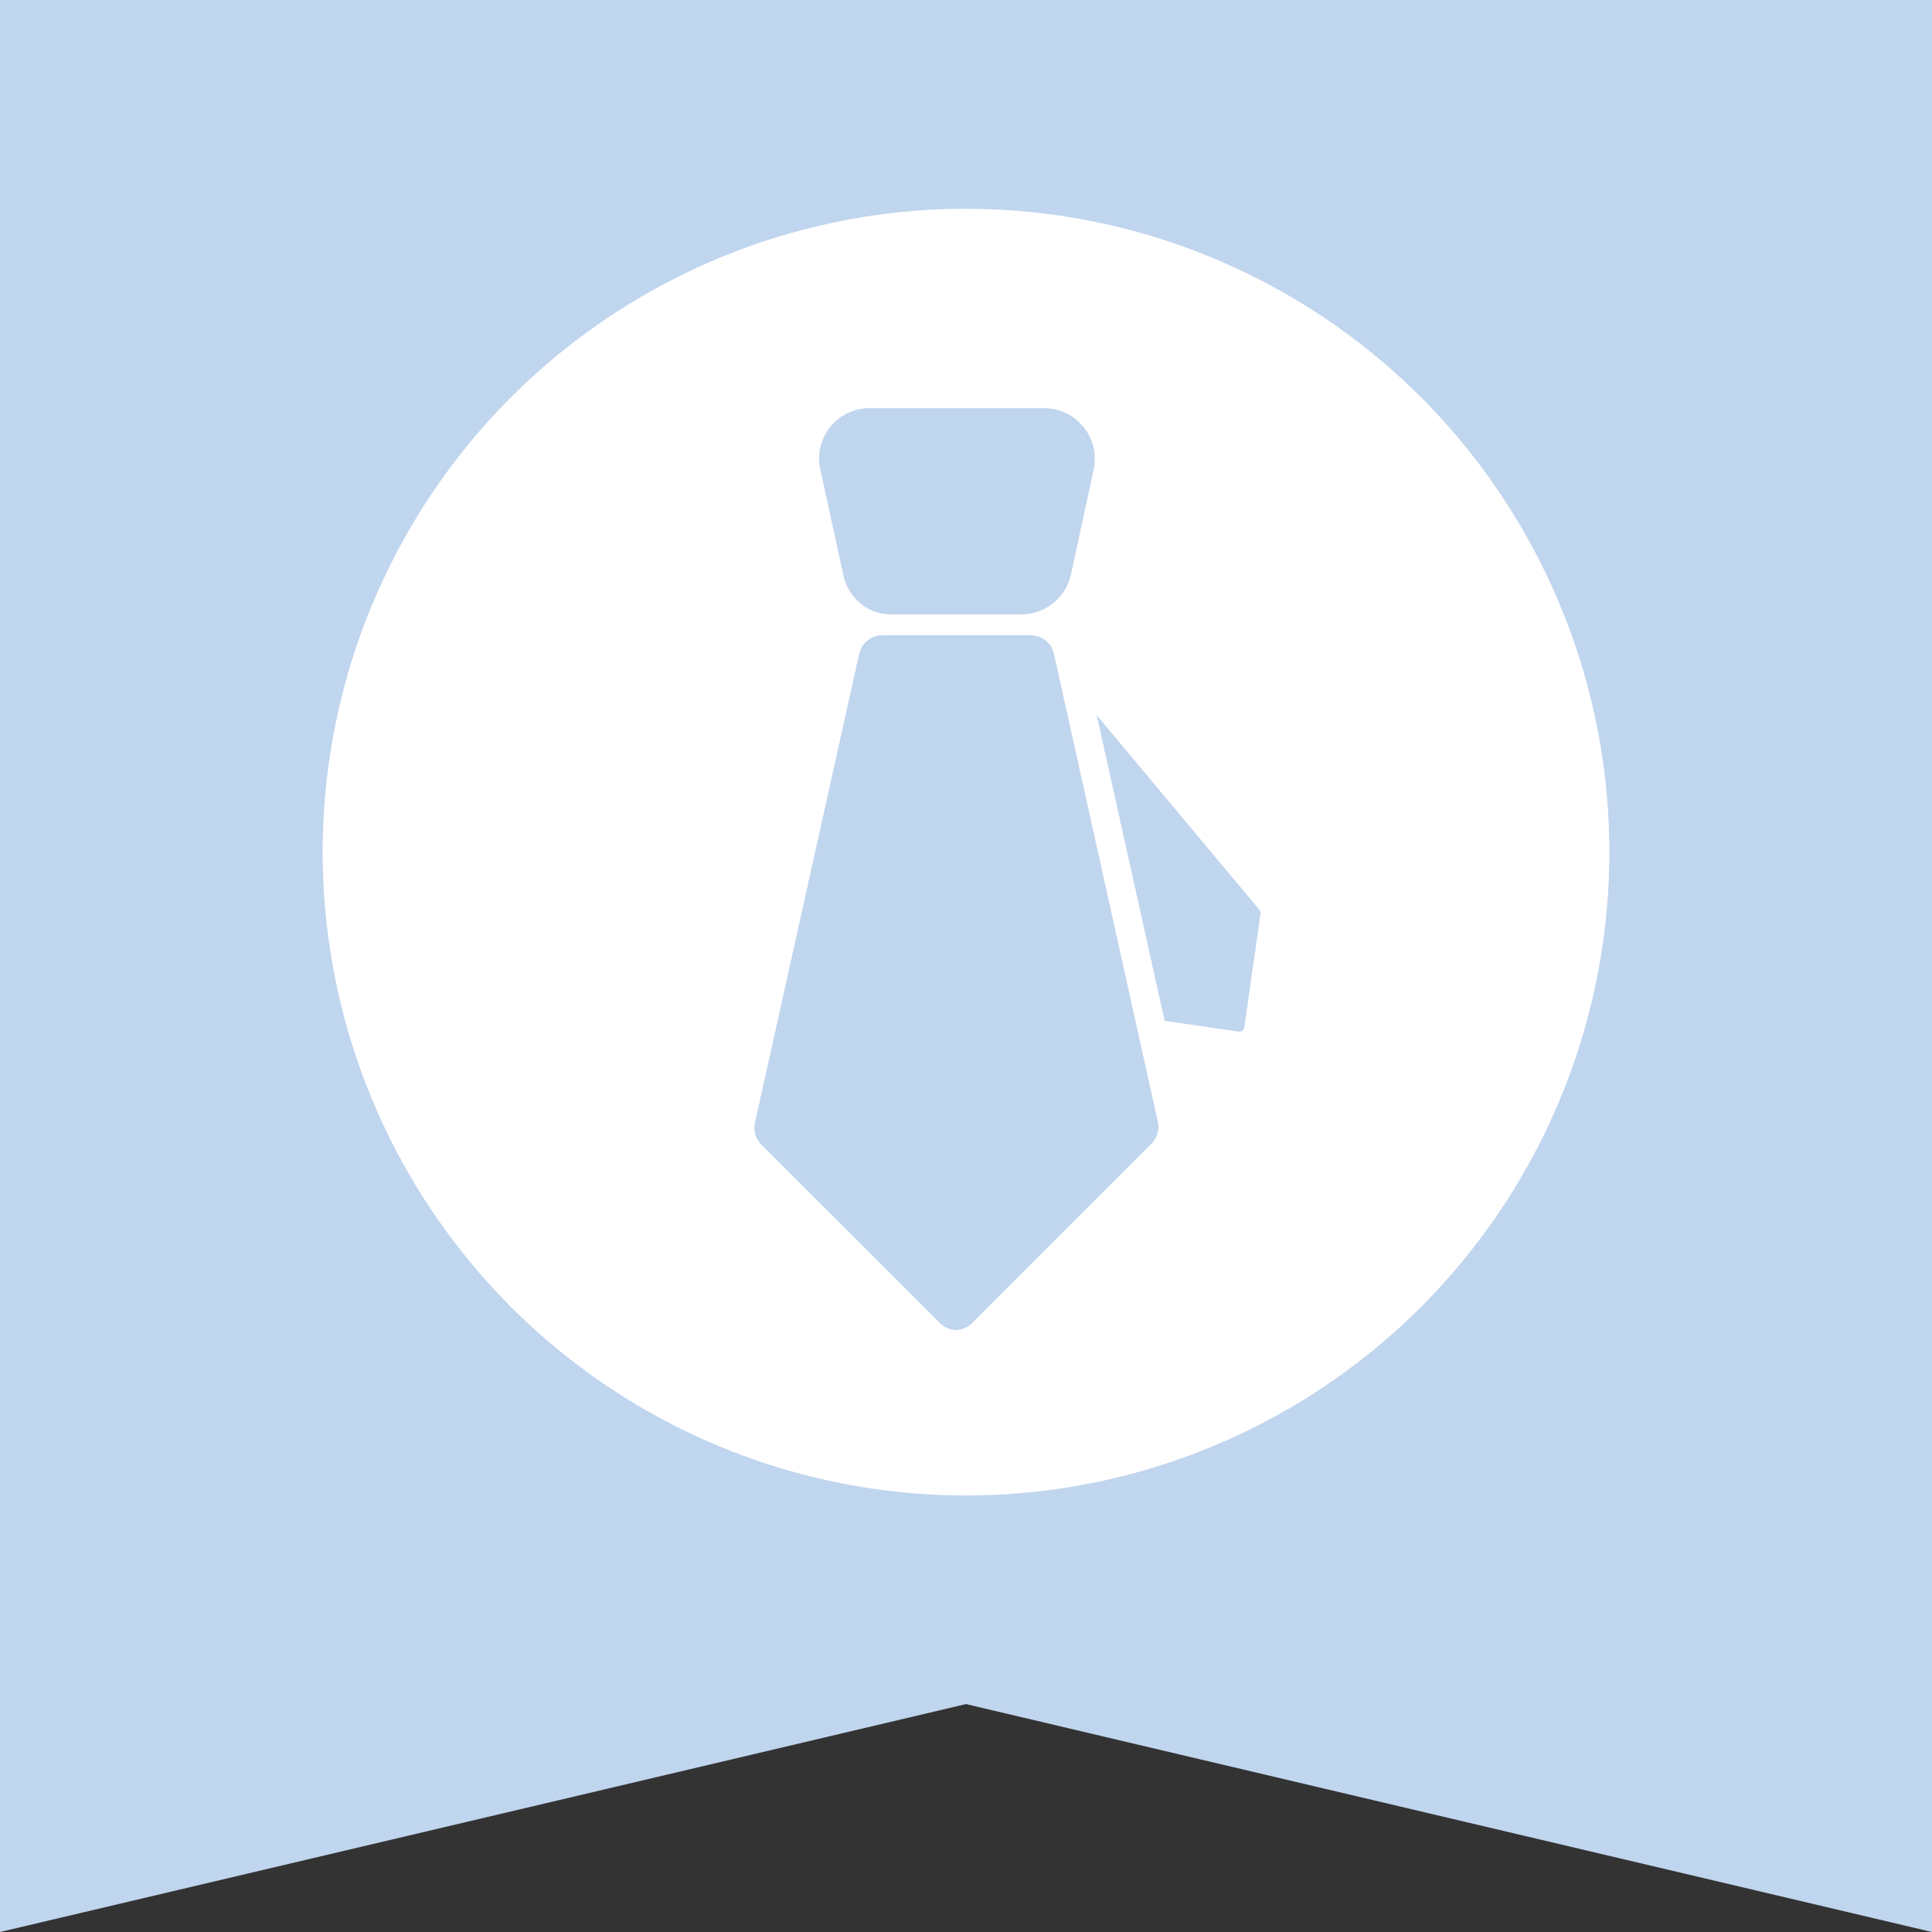 <svg id="レイヤー_1" data-name="レイヤー 1" xmlns="http://www.w3.org/2000/svg" width="120.12" height="120.12" viewBox="0 0 120.12 120.12"><rect x="0" y="0" width="120.12" height="120.12" fill="#333333" stroke="none"/><defs><style>.cls-1{fill:#c0d5ee;}.cls-2{fill:#fff;}</style></defs><title>prosgl_cont_item_hdr_icon_sn</title><polygon class="cls-1" points="120.12 120.12 60.06 105.95 0 120.12 0 0 120.12 0 120.12 120.12"/><circle class="cls-2" cx="60.06" cy="52.98" r="40"/><path class="cls-1" d="M78.33,56.6,68.19,44.47l4.22,19,4.62.67a.34.34,0,0,0,.22-.05.31.31,0,0,0,.11-.2l1-7A.3.3,0,0,0,78.33,56.6Z"/><path class="cls-1" d="M65.53,40.66A1.39,1.39,0,0,0,65.2,40a1.46,1.46,0,0,0-1.1-.5H54.85a1.47,1.47,0,0,0-1.43,1.15L46.94,69.8a1.49,1.49,0,0,0,.39,1.36l11.11,11.1a1.45,1.45,0,0,0,1,.43,1.47,1.47,0,0,0,1-.43l11.1-11.1A1.52,1.52,0,0,0,72,69.8Z"/><path class="cls-1" d="M63.52,38.2a3.16,3.16,0,0,0,3.06-2.47L68,29.18a3.15,3.15,0,0,0-3.07-3.8H54A3.13,3.13,0,0,0,51,29.18l1.43,6.55A3.14,3.14,0,0,0,54,37.86a3.22,3.22,0,0,0,1.41.34Z"/></svg>
